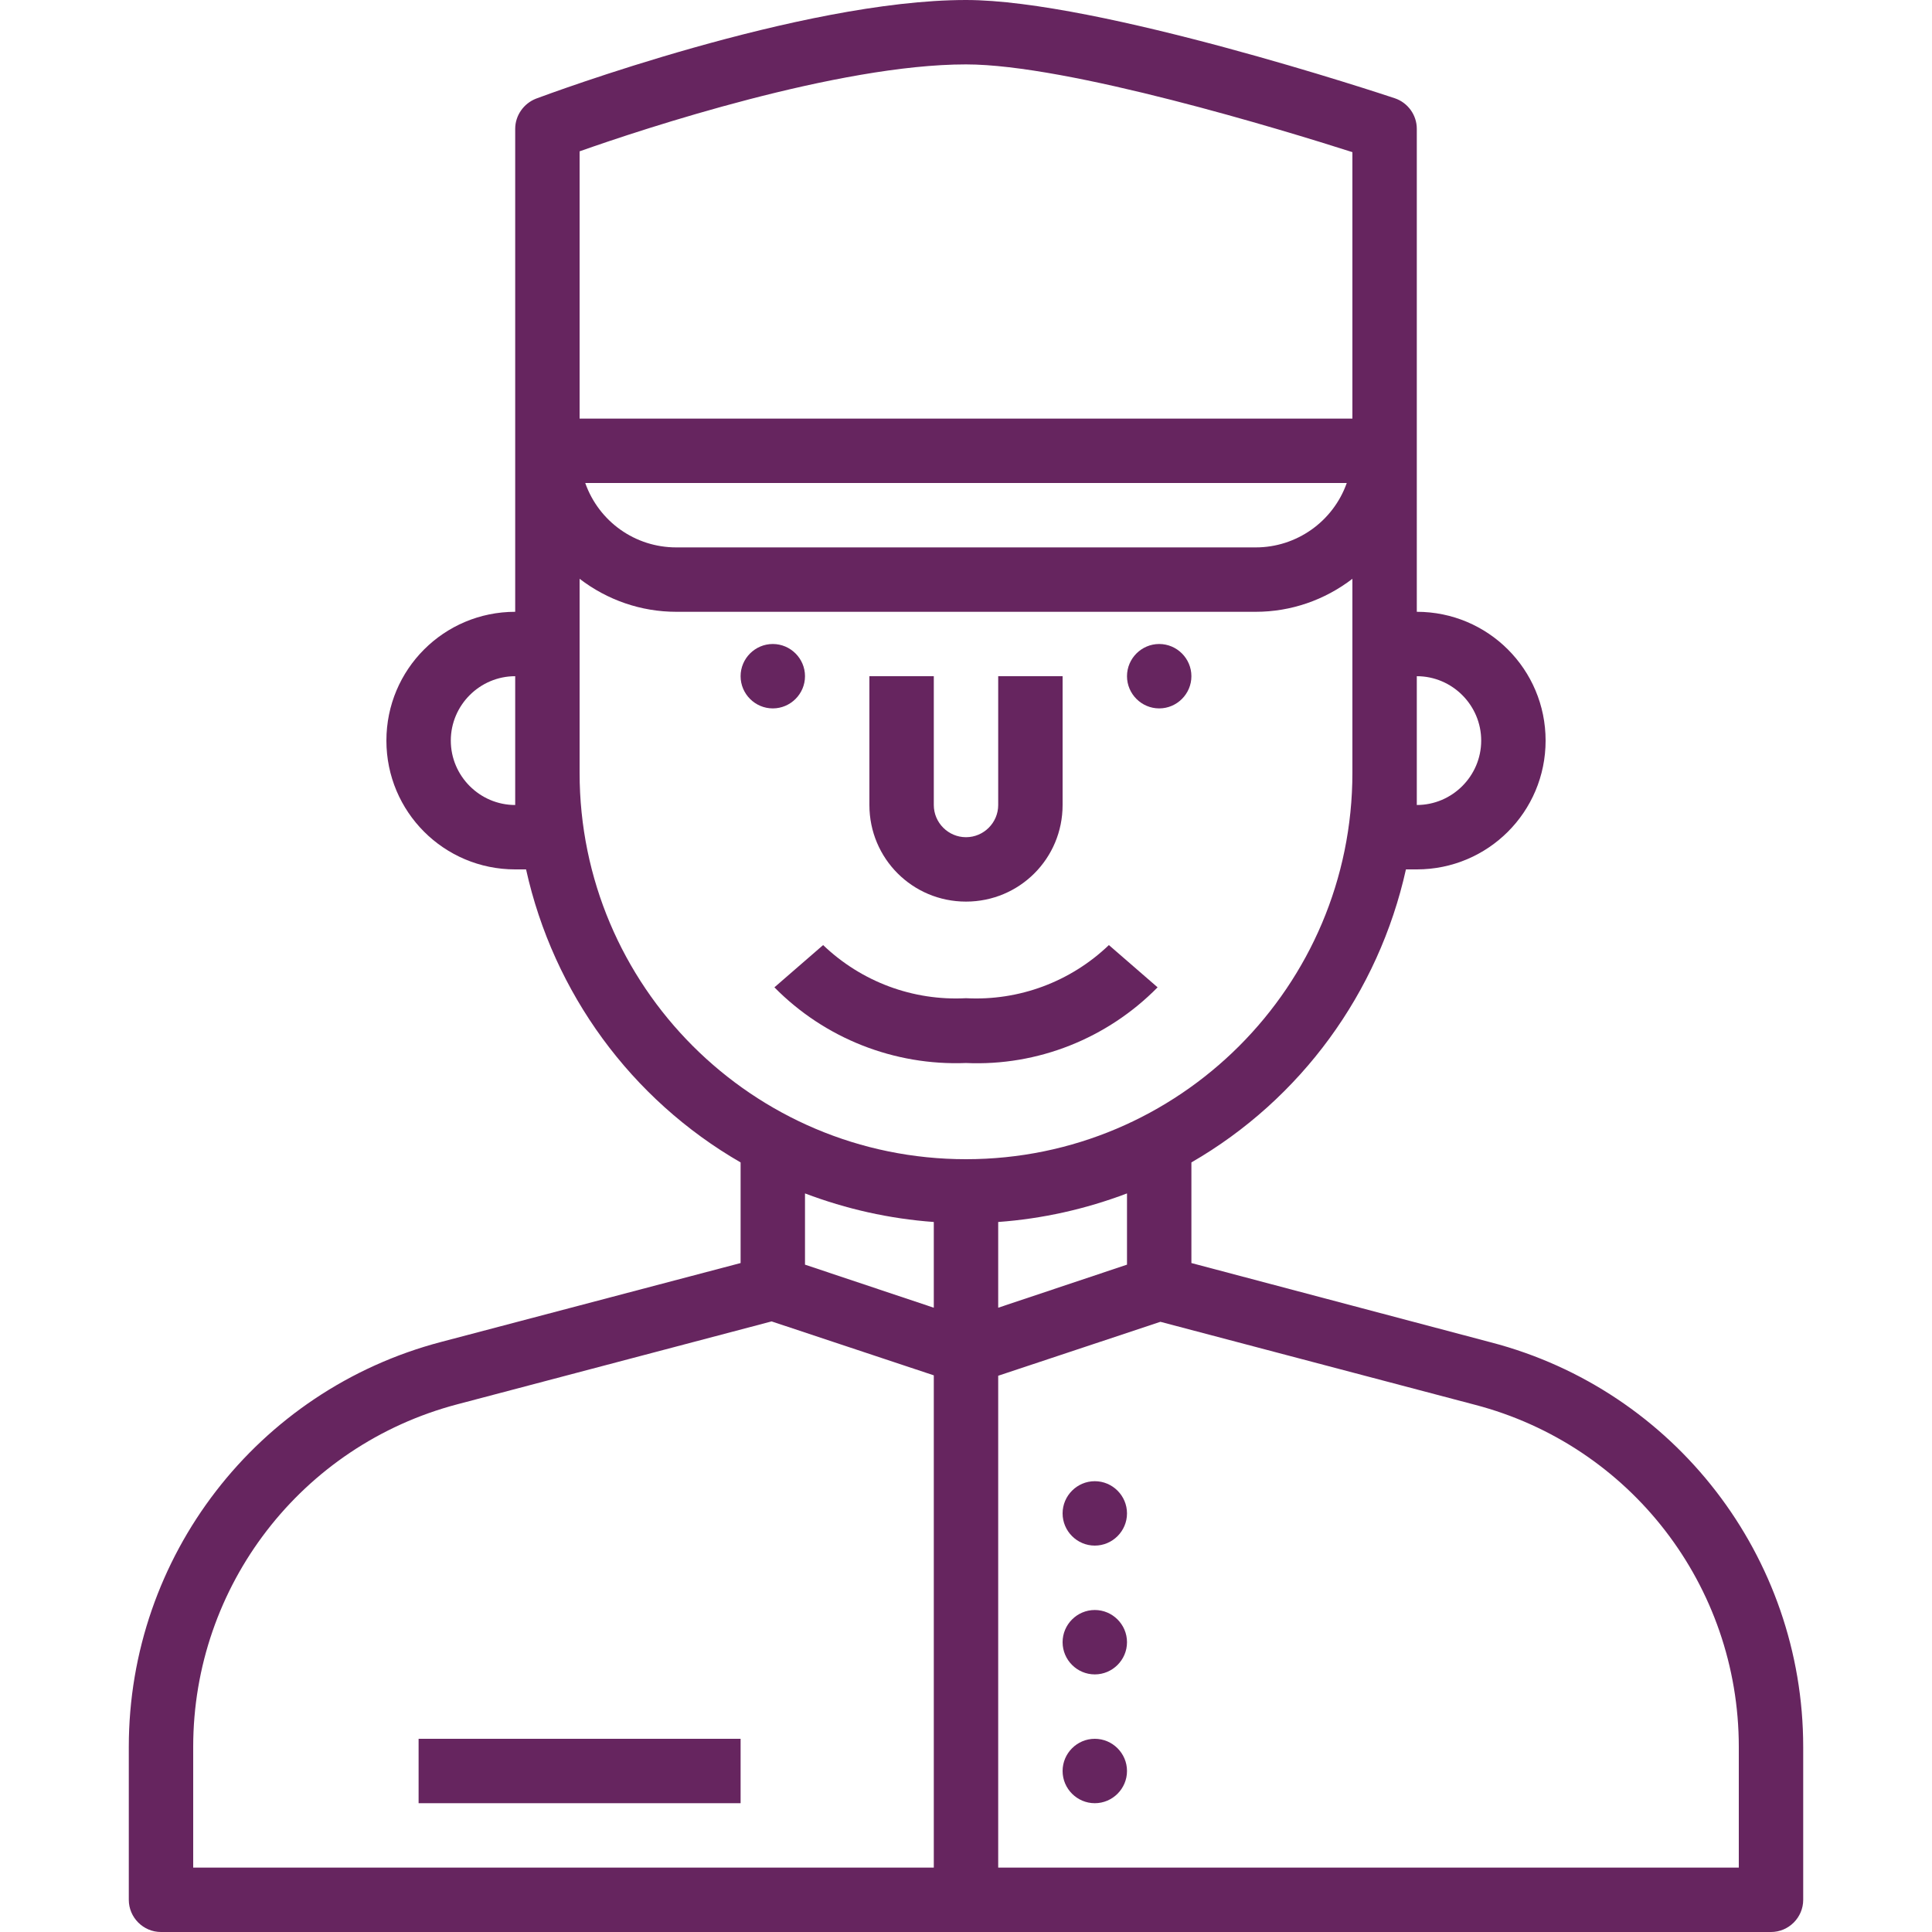 <?xml version="1.0" encoding="utf-8"?>
<!-- Generator: Adobe Illustrator 25.4.1, SVG Export Plug-In . SVG Version: 6.00 Build 0)  -->
<svg version="1.1" id="Calque_1" xmlns="http://www.w3.org/2000/svg" xmlns:xlink="http://www.w3.org/1999/xlink" x="0px" y="0px"
	 viewBox="0 0 480 480" style="enable-background:new 0 0 480 480;" xml:space="preserve">
<style type="text/css">
	.st0{fill:#66255F;}
</style>
<path class="st0" d="M240,224c13.3,0,24-10.7,24-24v-32h-16v32c0,4.4-3.6,8-8,8s-8-3.6-8-8v-32h-16v32C216,213.3,226.7,224,240,224z
	"/>
<path class="st0" d="M370.4,333.5L296,313.8v-25c27.2-15.7,46.5-42.2,53.3-72.8h2.7c17.7,0,32-14.3,32-32s-14.3-32-32-32V32
	c0-3.4-2.2-6.5-5.5-7.6C343.5,23.4,272.9,0,240,0c-41,0-104.1,23.5-106.8,24.5c-3.1,1.2-5.2,4.2-5.2,7.5v120c-17.7,0-32,14.3-32,32
	s14.3,32,32,32h2.7c6.8,30.7,26.1,57.1,53.3,72.8v25l-74.4,19.6C63.9,345.4,32,386.7,32,434v38c0,4.4,3.6,8,8,8h400c4.4,0,8-3.6,8-8
	v-38C448,386.8,416.1,345.4,370.4,333.5z M352,192v-24c8.8,0,16,7.2,16,16s-7.2,16-16,16V192z M128,192v8c-8.8,0-16-7.2-16-16
	s7.2-16,16-16V192z M144,37.6C159.8,32,208.3,16,240,16c25.4,0,78.8,16.3,96,21.8V104H144V37.6z M334.6,120
	c-3.4,9.6-12.5,16-22.6,16H168c-10.2,0-19.2-6.4-22.6-16H334.6z M232,464H48v-30c0-40,26.9-74.9,65.6-85.1l78.1-20.6l40.3,13.4V464z
	 M232,324.9l-32-10.7v-17.7c10.3,3.9,21,6.3,32,7.1V324.9z M144,192v-48.2c6.9,5.3,15.3,8.2,24,8.2h144c8.7,0,17.1-2.9,24-8.2V192
	c0,53-43,96-96,96S144,245,144,192z M280,296.5v17.7l-32,10.7v-21.3C259,302.8,269.7,300.4,280,296.5z M432,464H248V341.8l40.3-13.4
	l78.1,20.6C405.1,359.1,432,394,432,434V464z"/>
<path class="st0" d="M240,248c-13.2,0.7-26-4.1-35.5-13.2l-12.1,10.5c12.5,12.7,29.8,19.5,47.6,18.8c17.8,0.8,35.1-6.1,47.6-18.8
	l-12.1-10.5C266,243.9,253.2,248.7,240,248z"/>
<path class="st0" d="M104,432h80v16h-80V432z"/>
<path class="st0" d="M280,408c0,4.4-3.6,8-8,8s-8-3.6-8-8s3.6-8,8-8S280,403.6,280,408z"/>
<path class="st0" d="M280,440c0,4.4-3.6,8-8,8s-8-3.6-8-8s3.6-8,8-8S280,435.6,280,440z"/>
<path class="st0" d="M280,376c0,4.4-3.6,8-8,8s-8-3.6-8-8s3.6-8,8-8S280,371.6,280,376z"/>
<path class="st0" d="M200,168c0,4.4-3.6,8-8,8s-8-3.6-8-8s3.6-8,8-8S200,163.6,200,168z"/>
<path class="st0" d="M296,168c0,4.4-3.6,8-8,8s-8-3.6-8-8s3.6-8,8-8S296,163.6,296,168z"/>
</svg>
